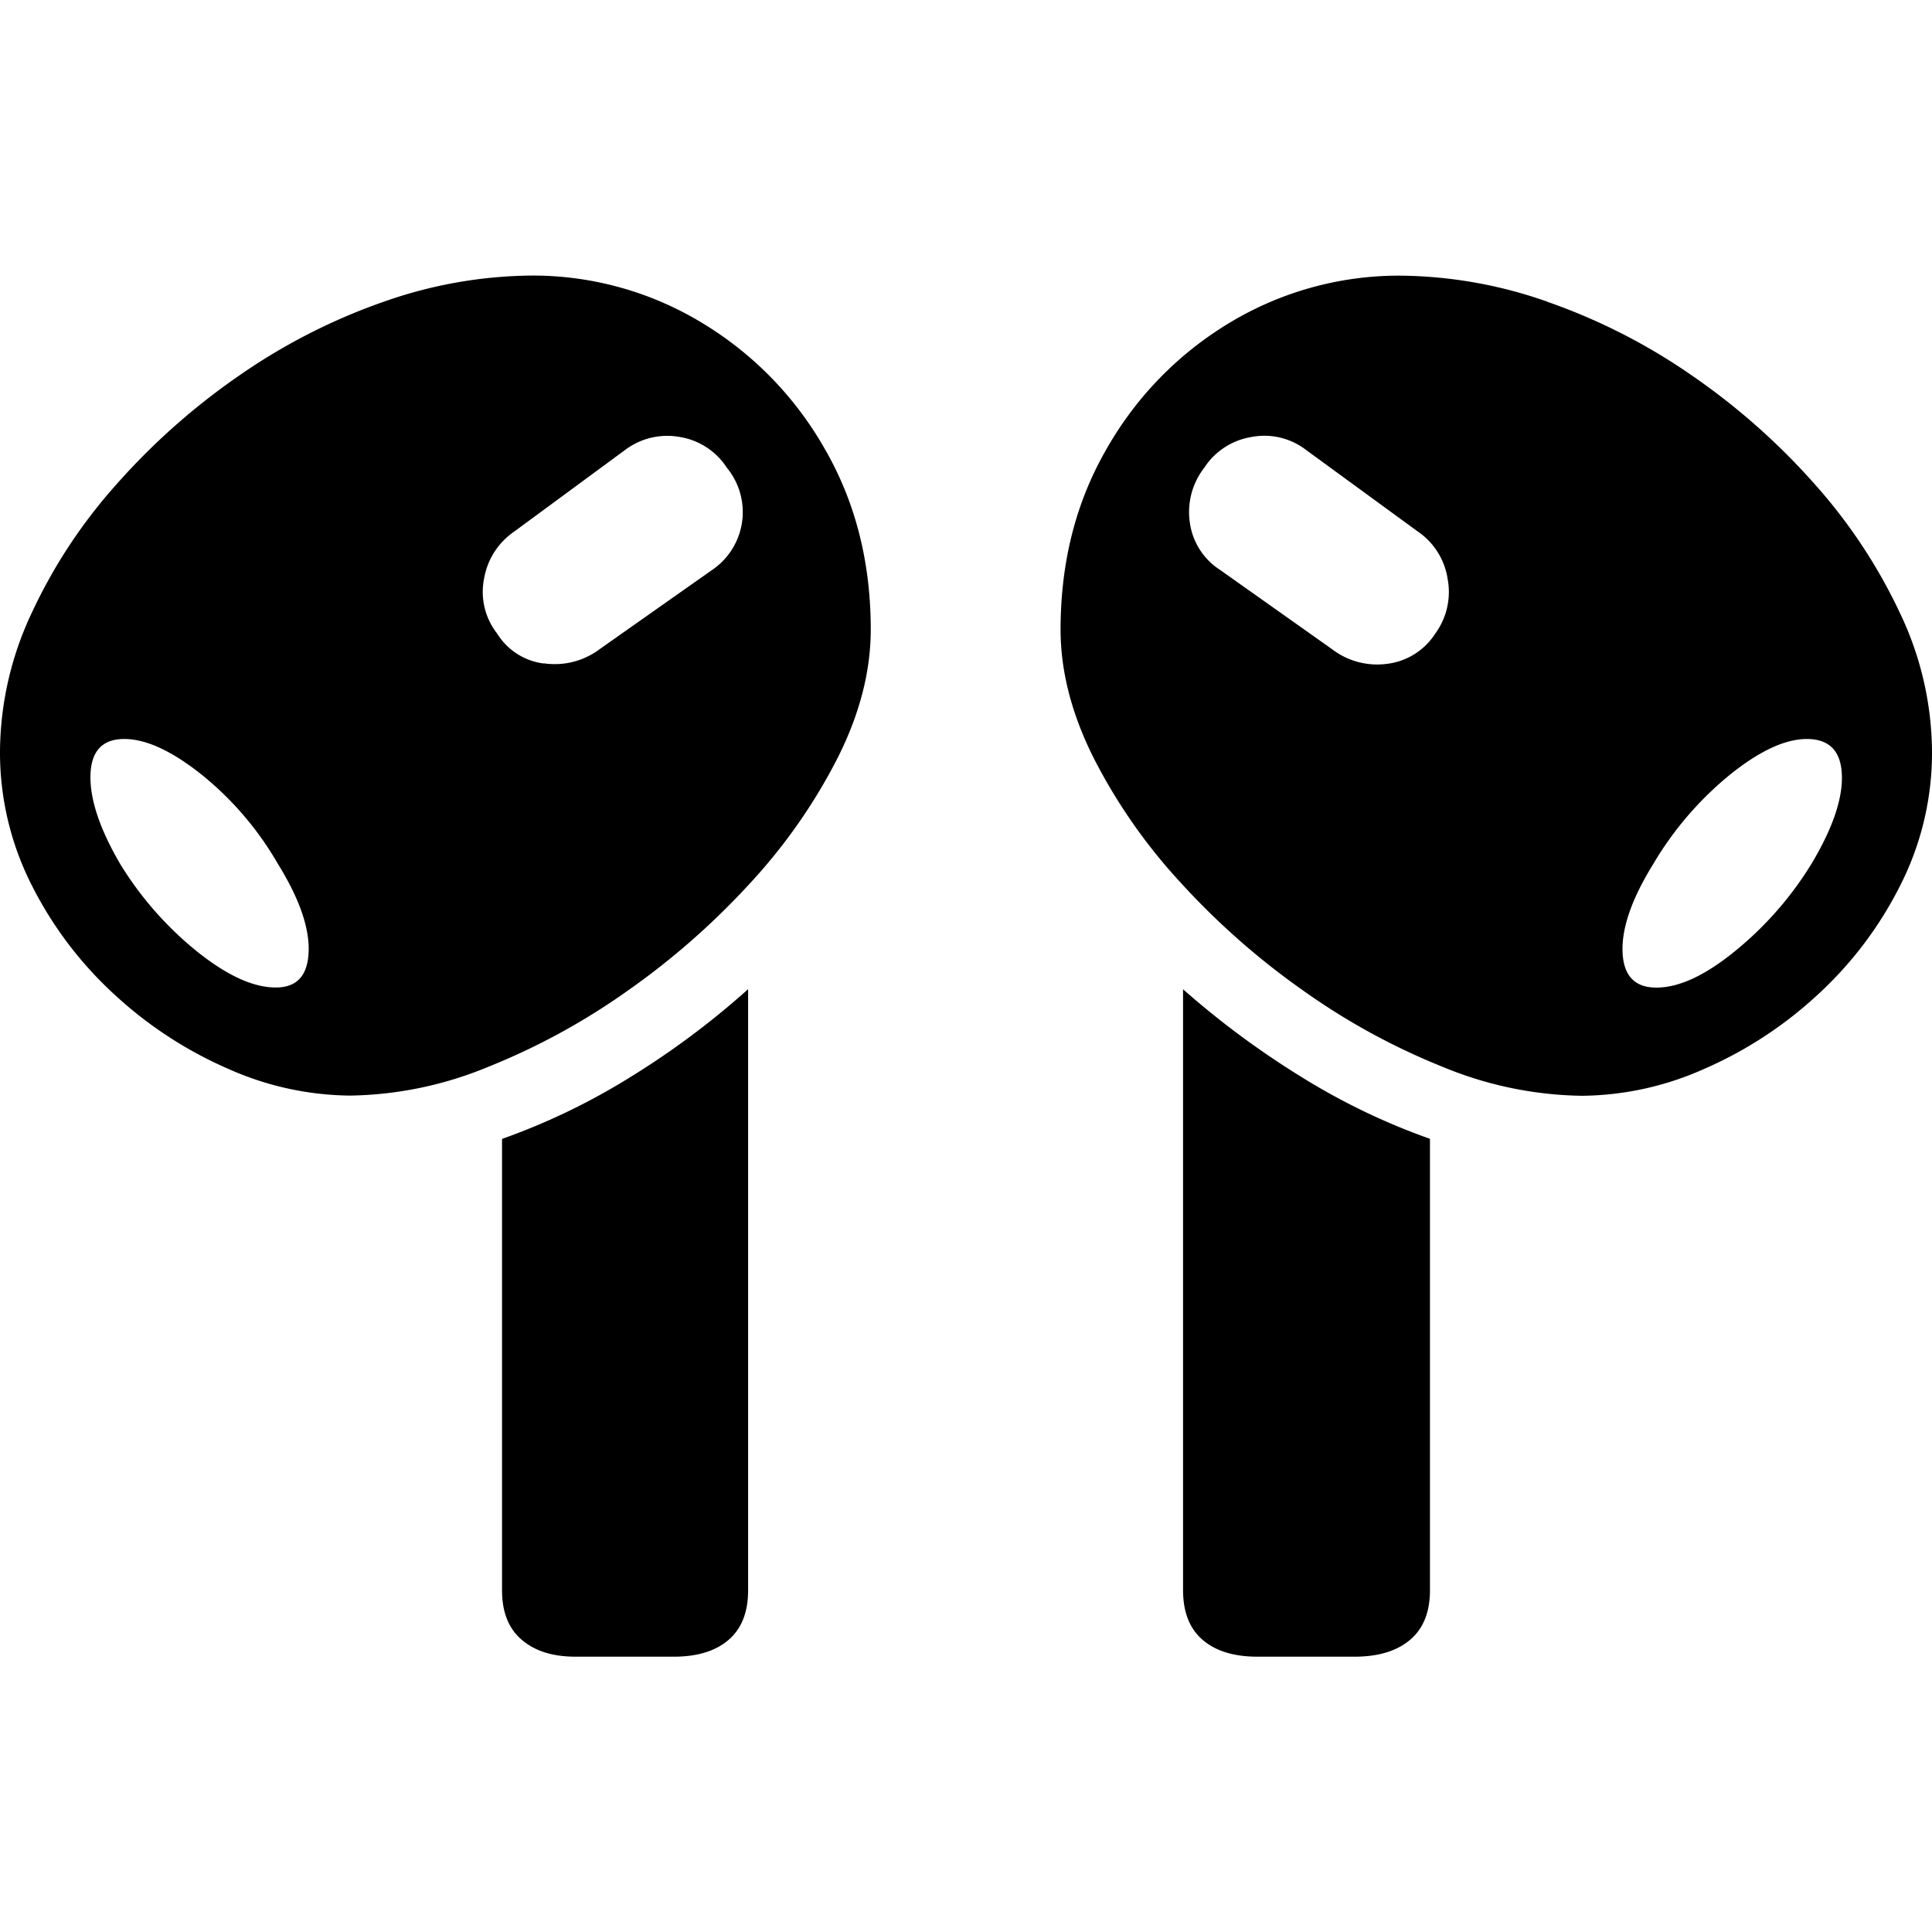 <svg id="Calque_1" data-name="Calque 1" xmlns="http://www.w3.org/2000/svg" viewBox="0 0 400 400"><path d="M145.24,66.78a71.81,71.81,0,0,1,25.47,26.07q9.57,16.5,9.57,37.49,0,12.87-6.77,26.41a115.39,115.39,0,0,1-18.11,26A155.23,155.23,0,0,1,130,205.08a139.12,139.12,0,0,1-29,15.83,77.51,77.51,0,0,1-28.52,5.92,63.22,63.22,0,0,1-25.14-5.5,83.75,83.75,0,0,1-23.44-15.24A78.51,78.51,0,0,1,6.6,183.33,60.64,60.64,0,0,1,0,155.56,68,68,0,0,1,6.52,127a108.45,108.45,0,0,1,17.69-26.83A139.86,139.86,0,0,1,49.6,77.7,123.67,123.67,0,0,1,79.48,62.46a94,94,0,0,1,30.89-5.41A67.58,67.58,0,0,1,145.24,66.78ZM63.9,197q.25-7.46-6.35-18.12a66.06,66.06,0,0,0-15.74-18.45Q32.5,153,25.73,153c-4.51,0-6.86,2.49-7,7.45s1.88,11.12,6.17,18.45A70.65,70.65,0,0,0,40.8,197q9.3,7.44,16.25,7.45Q63.65,204.49,63.9,197Zm48.67-59.67a15.5,15.5,0,0,0,11.68-3L147.44,118a14.47,14.47,0,0,0,3.05-21.16,14.32,14.32,0,0,0-9.65-6.35A14.48,14.48,0,0,0,129.5,93.1l-23,16.93a14.84,14.84,0,0,0-6.27,9.73,14,14,0,0,0,2.71,11.43A13.3,13.3,0,0,0,112.57,137.37ZM108,339.48q-4.06-3.47-4.06-10.24V235.8A136.68,136.68,0,0,0,130.51,223a170.44,170.44,0,0,0,24.38-18.2V329.24q0,6.76-4,10.24T139.65,343H119.17Q112.06,343,108,339.48Zm212.36-277A123.79,123.79,0,0,1,350.23,77.7a139.53,139.53,0,0,1,25.39,22.43A110.56,110.56,0,0,1,393.4,127a67.37,67.37,0,0,1,6.6,28.6,60.64,60.64,0,0,1-6.6,27.77,78.51,78.51,0,0,1-17.27,22.76,83.75,83.75,0,0,1-23.44,15.24,63.22,63.22,0,0,1-25.14,5.5,77.9,77.9,0,0,1-28.69-5.92,139.12,139.12,0,0,1-29-15.83,154.33,154.33,0,0,1-25.39-22.35,114.8,114.8,0,0,1-18.12-26q-6.76-13.55-6.77-26.41,0-21,9.57-37.49a71.81,71.81,0,0,1,25.47-26.07,67.89,67.89,0,0,1,35-9.73A93.7,93.7,0,0,1,320.36,62.46ZM260.35,343q-7.29,0-11.34-3.47t-4.07-10.24V204.82A179,179,0,0,0,269.49,223a136.41,136.41,0,0,0,26.57,12.78v93.44q0,6.76-4.06,10.24T280.66,343ZM299.7,119.76a14.51,14.51,0,0,0-6.18-9.73L270.33,93.1a14.13,14.13,0,0,0-11.25-2.62,14.37,14.37,0,0,0-9.74,6.35,14.94,14.94,0,0,0-3,11.34,13.87,13.87,0,0,0,6.26,9.82l23.19,16.42a15.36,15.36,0,0,0,11.6,3,13.8,13.8,0,0,0,9.73-6.18A14.6,14.6,0,0,0,299.7,119.76ZM359.12,197A71.29,71.29,0,0,0,375,178.92q6.6-11,6.34-18.45T374.1,153q-6.77,0-16,7.45a69.24,69.24,0,0,0-15.82,18.45q-6.6,10.67-6.35,18.12t7,7.45Q349.9,204.49,359.12,197Z"/></svg>